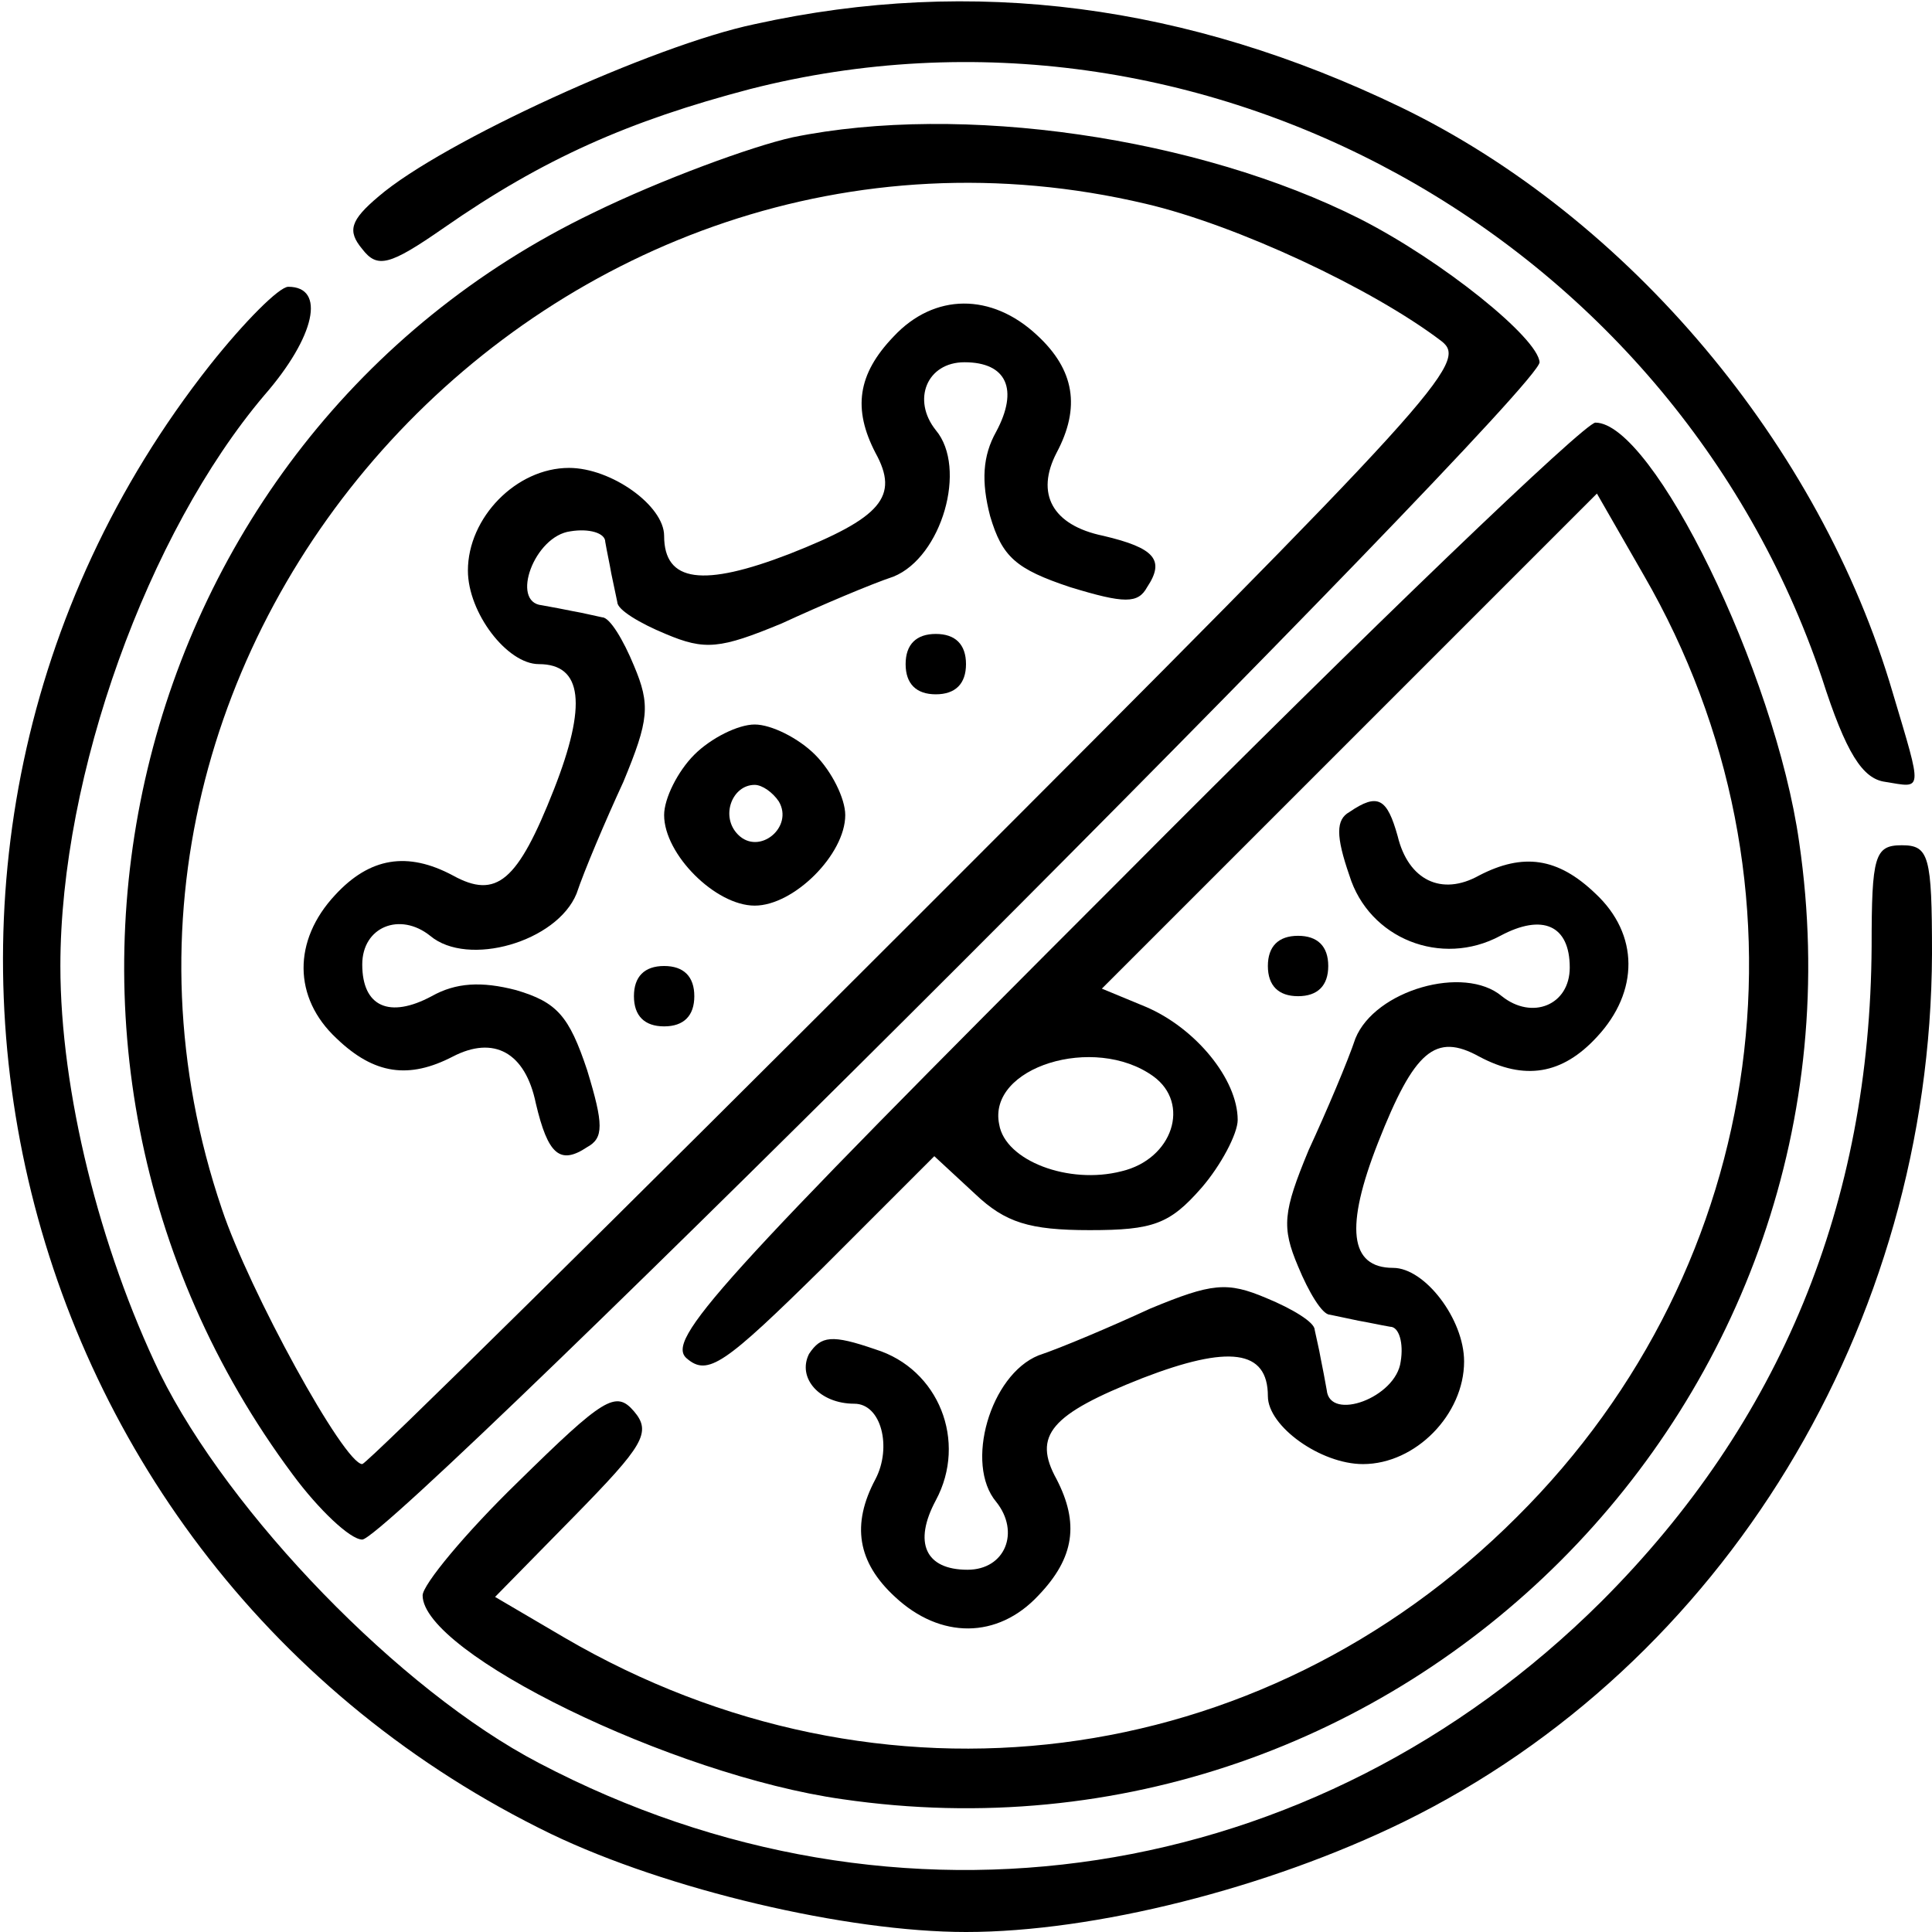 <svg xmlns="http://www.w3.org/2000/svg" width="128pt" height="128pt" viewBox="0 0 128 128" preserveAspectRatio="xMidYMid meet"><g transform="translate(0,128) scale(0.1,-0.1)" fill="#000000" stroke="none"><path d="M500 1264 c-67 -14 -207 -78 -249 -114 -19 -16 -21 -23 -11 -35 10 -13 18 -11 54 14 66 46 123 71 203 92 298 76 611 -97 710 -390 16 -50 27 -67 42 -69 25 -4 25 -8 5 59 -48 164 -175 315 -326 388 -141 68 -283 87 -428 55z"></path><path d="M525 1189 c-27 -6 -87 -28 -132 -50 -312 -150 -409 -554 -199 -836 17 -23 38 -43 46 -43 20 0 780 760 780 780 -1 16 -64 67 -119 95 -107 54 -264 77 -376 54z m234 -44 c60 -14 150 -56 196 -91 18 -14 1 -33 -345 -379 -201 -201 -367 -365 -370 -365 -12 0 -75 115 -93 169 -128 377 222 758 612 666z"></path><path d="M592 1057 c-24 -25 -27 -48 -12 -77 16 -29 4 -43 -57 -67 -57 -22 -83 -19 -83 12 0 20 -35 45 -63 45 -35 0 -67 -33 -67 -68 0 -28 26 -62 47 -62 29 0 32 -27 10 -83 -24 -61 -38 -73 -67 -57 -30 16 -55 12 -78 -13 -28 -30 -28 -68 1 -95 25 -24 48 -27 77 -12 27 14 48 3 55 -31 8 -34 16 -41 34 -29 11 6 11 15 0 51 -12 36 -20 45 -47 53 -23 6 -40 5 -56 -4 -28 -15 -46 -7 -46 21 0 25 25 35 45 19 25 -21 84 -4 97 28 5 15 19 48 31 74 17 41 18 51 7 77 -7 17 -16 32 -21 32 -5 1 -13 3 -19 4 -5 1 -15 3 -21 4 -21 2 -5 46 19 49 12 2 23 -1 23 -7 1 -6 3 -15 4 -21 1 -5 3 -14 4 -19 0 -5 15 -14 32 -21 26 -11 36 -10 77 7 26 12 59 26 74 31 32 13 49 72 28 97 -16 20 -6 45 19 45 28 0 36 -18 21 -46 -9 -16 -10 -33 -4 -56 8 -27 17 -35 53 -47 36 -11 45 -11 51 0 12 18 5 26 -29 34 -34 7 -45 28 -31 55 16 30 12 55 -13 78 -30 28 -68 28 -95 -1z"></path><path d="M600 840 c0 -13 7 -20 20 -20 13 0 20 7 20 20 0 13 -7 20 -20 20 -13 0 -20 -7 -20 -20z"></path><path d="M460 780 c-11 -11 -20 -29 -20 -40 0 -26 34 -60 60 -60 26 0 60 34 60 60 0 11 -9 29 -20 40 -11 11 -29 20 -40 20 -11 0 -29 -9 -40 -20z m56 -31 c10 -17 -13 -36 -27 -22 -12 12 -4 33 11 33 5 0 12 -5 16 -11z"></path><path d="M420 620 c0 -13 7 -20 20 -20 13 0 20 7 20 20 0 13 -7 20 -20 20 -13 0 -20 -7 -20 -20z"></path><path d="M139 1038 c-253 -321 -143 -794 226 -973 77 -37 196 -65 275 -65 85 0 200 29 290 73 212 104 349 329 350 575 0 65 -2 72 -20 72 -18 0 -20 -7 -20 -67 -1 -170 -60 -315 -179 -434 -190 -189 -466 -232 -704 -107 -92 48 -205 165 -251 258 -40 83 -66 187 -66 270 0 127 58 287 135 378 34 39 41 72 16 72 -6 0 -29 -23 -52 -52z"></path><path d="M742 697 c-269 -269 -301 -305 -287 -317 14 -12 25 -4 90 60 l74 74 27 -25 c20 -19 36 -24 76 -24 42 0 53 4 74 28 13 15 24 36 24 45 0 27 -28 61 -61 75 l-29 12 164 164 164 164 31 -54 c118 -204 84 -457 -84 -624 -170 -170 -422 -202 -631 -80 l-46 27 53 54 c45 46 51 55 39 69 -12 14 -20 9 -77 -47 -35 -34 -63 -68 -63 -75 0 -38 165 -119 278 -135 370 -54 688 264 634 634 -16 113 -97 278 -135 278 -7 0 -149 -136 -315 -303z m22 -130 c25 -18 13 -55 -21 -63 -35 -9 -77 7 -81 31 -8 38 63 60 102 32z"></path><path d="M894 742 c-9 -5 -9 -16 0 -42 13 -42 61 -61 100 -40 28 15 46 7 46 -21 0 -25 -25 -35 -45 -19 -25 21 -84 4 -97 -28 -5 -15 -19 -48 -31 -74 -17 -41 -18 -51 -7 -77 7 -17 16 -32 21 -32 5 -1 14 -3 19 -4 6 -1 15 -3 21 -4 6 0 9 -11 7 -23 -3 -24 -47 -40 -49 -19 -1 6 -3 16 -4 21 -1 6 -3 14 -4 19 0 5 -15 14 -32 21 -26 11 -36 10 -77 -7 -26 -12 -59 -26 -74 -31 -32 -13 -49 -72 -28 -97 16 -20 6 -45 -19 -45 -28 0 -36 18 -21 46 21 39 2 87 -40 100 -29 10 -36 9 -44 -3 -8 -16 7 -33 30 -33 18 0 25 -29 14 -50 -16 -30 -12 -55 13 -78 30 -28 68 -28 95 1 24 25 27 48 12 77 -16 29 -4 43 57 67 57 22 83 19 83 -12 0 -20 35 -45 63 -45 35 0 67 33 67 68 0 28 -26 62 -47 62 -29 0 -32 27 -10 83 24 61 38 73 67 57 30 -16 55 -12 78 13 28 30 28 68 -1 95 -25 24 -48 27 -77 12 -25 -14 -47 -3 -54 26 -7 25 -13 29 -32 16z"></path><path d="M840 640 c0 -13 7 -20 20 -20 13 0 20 7 20 20 0 13 -7 20 -20 20 -13 0 -20 -7 -20 -20z"></path></g></svg>